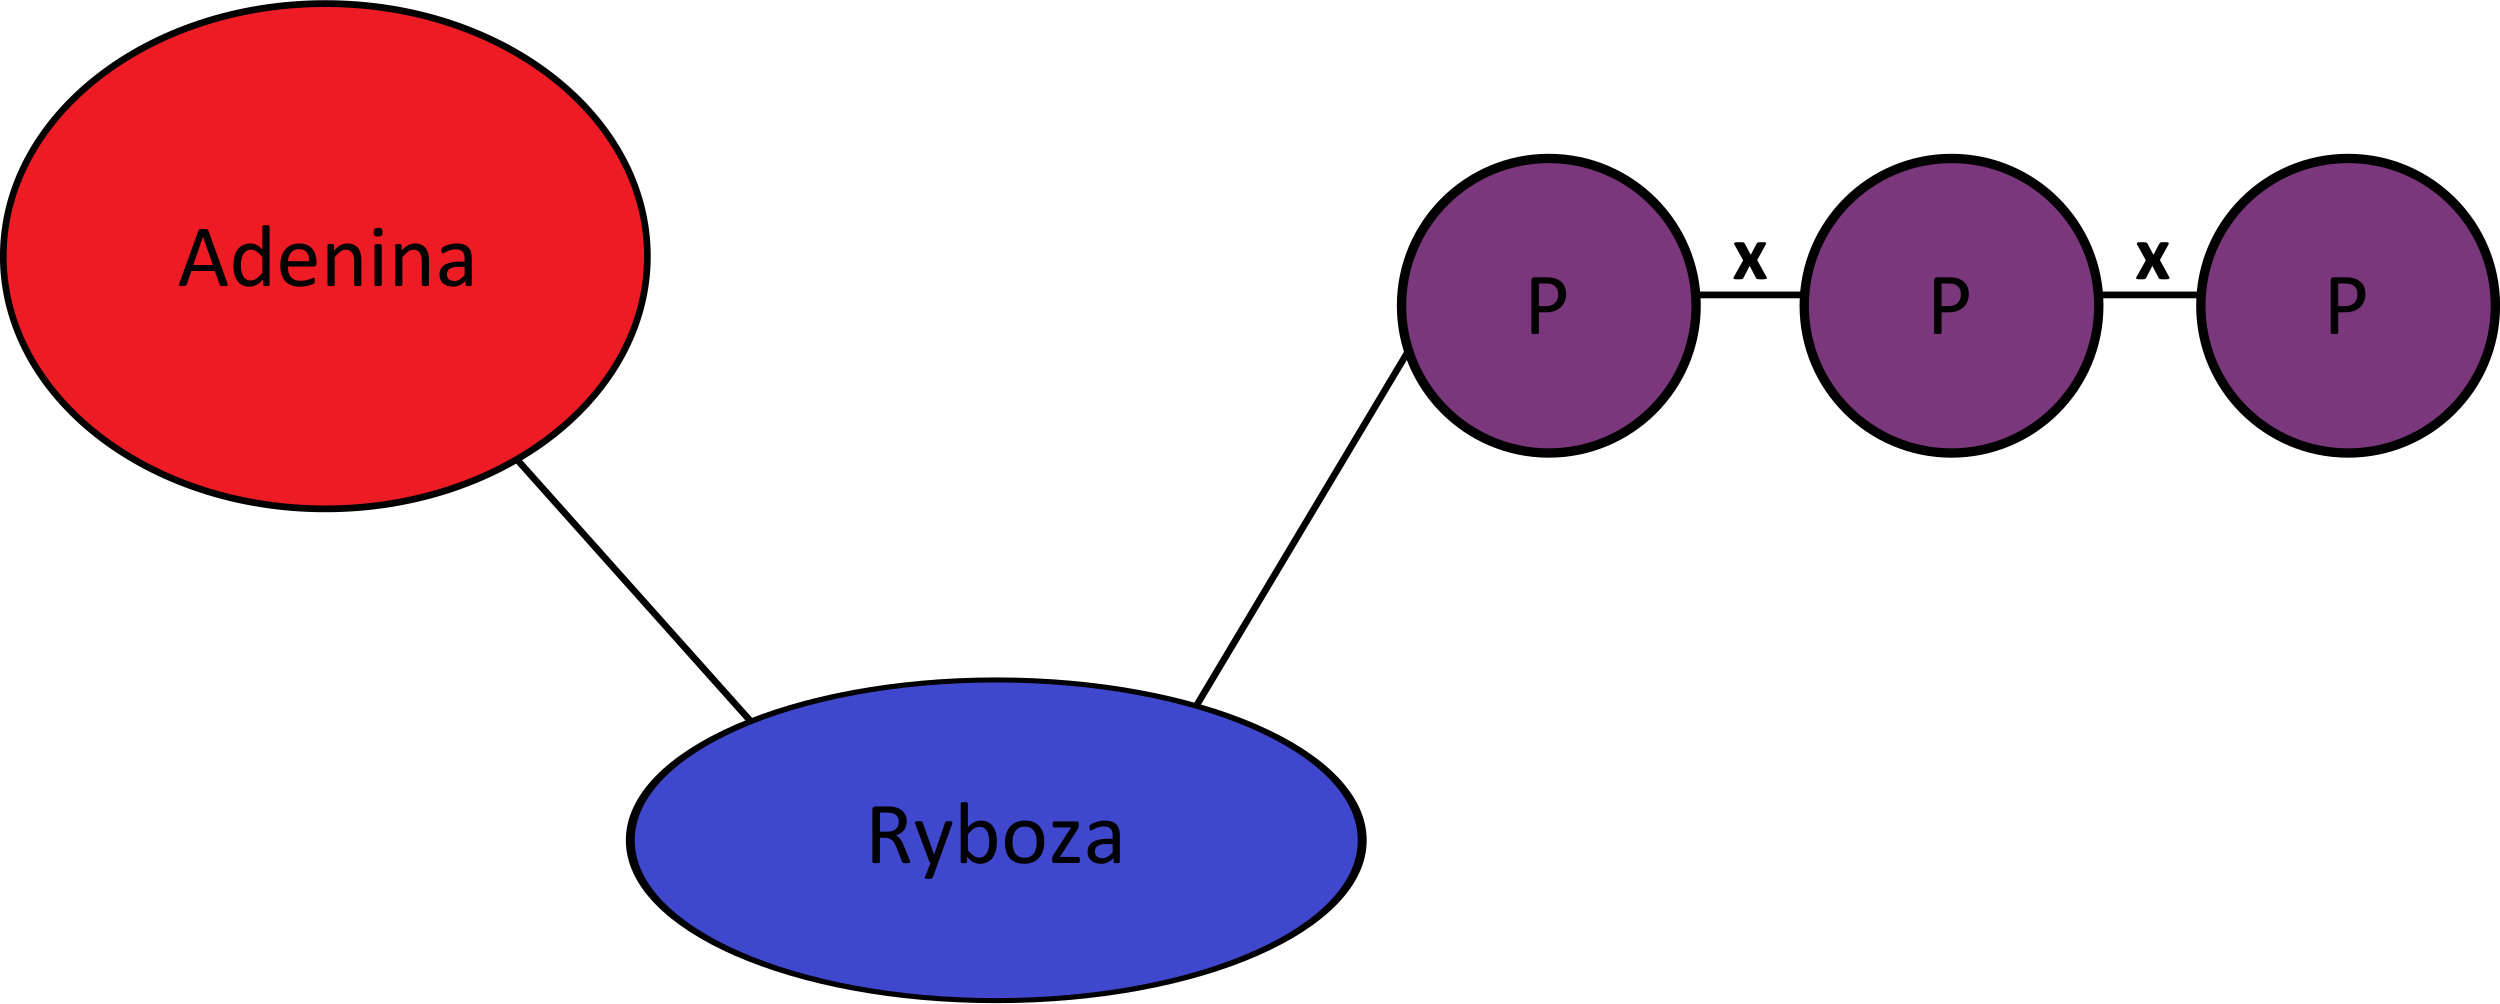 <?xml version="1.0" encoding="UTF-8" standalone="no"?>
<!-- Created with Inkscape (http://www.inkscape.org/) -->

<svg
   xmlns:dc="http://purl.org/dc/elements/1.1/"
   xmlns:cc="http://creativecommons.org/ns#"
   xmlns:rdf="http://www.w3.org/1999/02/22-rdf-syntax-ns#"
   xmlns:svg="http://www.w3.org/2000/svg"
   xmlns="http://www.w3.org/2000/svg"
   xmlns:sodipodi="http://sodipodi.sourceforge.net/DTD/sodipodi-0.dtd"
   xmlns:inkscape="http://www.inkscape.org/namespaces/inkscape"
   width="1117.472"
   height="448.885"
   id="svg2"
   version="1.1"
   inkscape:version="0.48.4 r9939"
   sodipodi:docname="ATP.svg">
  <defs
     id="defs4" />
  <sodipodi:namedview
     id="base"
     pagecolor="#ffffff"
     bordercolor="#666666"
     borderopacity="1.0"
     inkscape:pageopacity="0.0"
     inkscape:pageshadow="2"
     inkscape:zoom="0.7"
     inkscape:cx="735.15646"
     inkscape:cy="208.40581"
     inkscape:document-units="px"
     inkscape:current-layer="layer1"
     showgrid="false"
     fit-margin-top="0"
     fit-margin-left="0"
     fit-margin-right="0"
     fit-margin-bottom="0"
     inkscape:window-width="1366"
     inkscape:window-height="705"
     inkscape:window-x="-8"
     inkscape:window-y="-8"
     inkscape:window-maximized="1" />
  <g
     inkscape:label="Layer 1"
     inkscape:groupmode="layer"
     id="layer1"
     transform="translate(328.264,-234.134)">
    <path
       sodipodi:type="arc"
       style="fill:#ed1c24;fill-opacity:1;fill-rule:nonzero;stroke:#000000;stroke-width:2.231;stroke-miterlimit:4;stroke-dasharray:none"
       id="path2996"
       sodipodi:cx="-228.04193"
       sodipodi:cy="314.95084"
       sodipodi:rx="107.83379"
       sodipodi:ry="83.337585"
       d="m -120.208,314.951 c 0,46.026 -48.279,83.338 -107.834,83.338 -59.555,0 -107.834,-37.312 -107.834,-83.338 0,-46.026 48.279,-83.338 107.834,-83.338 59.555,0 107.834,37.312 107.834,83.338 z"
       transform="matrix(1.335,0,0,1.355,121.595,-78.097)" />
    <path
       style="fill:none;stroke:#000000;stroke-width:3;stroke-linecap:butt;stroke-linejoin:miter;stroke-miterlimit:4;stroke-opacity:1;stroke-dasharray:none"
       d="M -97.48,439.2 7.576,556.882"
       id="path3766"
       inkscape:connector-curvature="0" />
    <path
       sodipodi:type="arc"
       style="fill:#3f48cc;fill-opacity:1;fill-rule:nonzero;stroke:#000000;stroke-width:2.626;stroke-miterlimit:4;stroke-dasharray:none"
       id="path2996-1"
       sodipodi:cx="-228.04193"
       sodipodi:cy="314.95084"
       sodipodi:rx="107.83379"
       sodipodi:ry="83.337585"
       d="m -120.208,314.951 c 0,46.026 -48.279,83.338 -107.834,83.338 -59.555,0 -107.834,-37.312 -107.834,-83.338 0,-46.026 48.279,-83.338 107.834,-83.338 59.555,0 107.834,37.312 107.834,83.338 z"
       transform="matrix(1.517,0,0,0.86,462.993,338.878)" />
    <path
       style="fill:none;stroke:#000000;stroke-width:3;stroke-linecap:butt;stroke-linejoin:miter;stroke-miterlimit:4;stroke-opacity:1;stroke-dasharray:none"
       d="M 206.071,550.316 302.036,389.702"
       id="path3786"
       inkscape:connector-curvature="0" />
    <path
       sodipodi:type="arc"
       style="fill:#7b377b;fill-opacity:1;fill-rule:nonzero;stroke:#000000;stroke-width:3;stroke-linecap:round;stroke-linejoin:round;stroke-miterlimit:4;stroke-opacity:1;stroke-dasharray:none"
       id="path3788"
       sodipodi:cx="334.61304"
       sodipodi:cy="342.98254"
       sodipodi:rx="47.224632"
       sodipodi:ry="47.224632"
       d="m 381.838,342.983 c 0,26.081 -21.143,47.225 -47.225,47.225 -26.081,0 -47.225,-21.143 -47.225,-47.225 0,-26.081 21.143,-47.225 47.225,-47.225 26.081,0 47.225,21.143 47.225,47.225 z"
       transform="matrix(1.394,0,0,1.394,-102.41,-107.323)" />
    <path
       style="fill:none;stroke:#000000;stroke-width:3;stroke-linecap:butt;stroke-linejoin:miter;stroke-miterlimit:4;stroke-opacity:1;stroke-dasharray:none"
       d="m 431.335,365.964 52.528,0"
       id="path3790"
       inkscape:connector-curvature="0" />
    <g
       style="font-size:11px;font-style:normal;font-variant:normal;font-weight:normal;font-stretch:normal;line-height:125%;letter-spacing:0px;word-spacing:0px;fill:#000000;fill-opacity:1;stroke:none;font-family:Calibri;-inkscape-font-specification:Calibri"
       id="text3792">
      <path
         d="m 461.38,358.004 c 0.091,0.194 0.134,0.353 0.128,0.479 -0.006,0.125 -0.088,0.228 -0.248,0.308 -0.16,0.08 -0.404,0.134 -0.735,0.162 -0.33,0.029 -0.769,0.043 -1.316,0.043 -0.513,0 -0.926,-0.009 -1.239,-0.026 -0.313,-0.017 -0.558,-0.051 -0.735,-0.103 -0.177,-0.051 -0.308,-0.114 -0.393,-0.188 -0.086,-0.074 -0.151,-0.168 -0.197,-0.282 l -2.82,-5.417 -2.82,5.417 c -0.046,0.114 -0.108,0.208 -0.188,0.282 -0.08,0.074 -0.202,0.137 -0.367,0.188 -0.165,0.051 -0.396,0.085 -0.692,0.103 -0.296,0.017 -0.684,0.026 -1.162,0.026 -0.501,0 -0.9,-0.014 -1.196,-0.043 -0.296,-0.029 -0.513,-0.083 -0.649,-0.162 -0.137,-0.08 -0.208,-0.182 -0.214,-0.308 -0.006,-0.125 0.043,-0.285 0.145,-0.479 l 4.221,-7.502 -3.896,-7.041 c -0.103,-0.205 -0.157,-0.379 -0.162,-0.521 -0.006,-0.142 0.066,-0.253 0.214,-0.333 0.148,-0.08 0.385,-0.137 0.709,-0.171 0.325,-0.034 0.766,-0.051 1.324,-0.051 0.501,1e-5 0.903,0.009 1.205,0.026 0.302,0.017 0.538,0.043 0.709,0.077 0.171,0.034 0.296,0.088 0.376,0.162 0.08,0.074 0.148,0.168 0.205,0.282 l 2.717,5.093 2.7,-5.093 c 0.034,-0.091 0.085,-0.171 0.154,-0.239 0.068,-0.068 0.177,-0.125 0.325,-0.171 0.148,-0.046 0.35,-0.08 0.607,-0.103 0.256,-0.023 0.607,-0.034 1.051,-0.034 0.501,1e-5 0.903,0.011 1.205,0.034 0.302,0.023 0.518,0.074 0.649,0.154 0.131,0.08 0.194,0.191 0.188,0.333 -0.006,0.142 -0.071,0.328 -0.197,0.555 l -3.794,6.921 z"
         style="font-size:35px;font-weight:bold;-inkscape-font-specification:Calibri Bold"
         id="path3978" />
    </g>
    <path
       sodipodi:type="arc"
       style="fill:#7b377b;fill-opacity:1;fill-rule:nonzero;stroke:#000000;stroke-width:3;stroke-linecap:round;stroke-linejoin:round;stroke-miterlimit:4;stroke-opacity:1;stroke-dasharray:none"
       id="path3788-4"
       sodipodi:cx="334.61304"
       sodipodi:cy="342.98254"
       sodipodi:rx="47.224632"
       sodipodi:ry="47.224632"
       d="m 381.838,342.983 c 0,26.081 -21.143,47.225 -47.225,47.225 -26.081,0 -47.225,-21.143 -47.225,-47.225 0,-26.081 21.143,-47.225 47.225,-47.225 26.081,0 47.225,21.143 47.225,47.225 z"
       transform="matrix(1.394,0,0,1.394,77.59,-107.323)" />
    <path
       style="fill:none;stroke:#000000;stroke-width:3;stroke-linecap:butt;stroke-linejoin:miter;stroke-miterlimit:4;stroke-opacity:1;stroke-dasharray:none"
       d="m 611.335,365.964 52.528,0"
       id="path3790-0"
       inkscape:connector-curvature="0" />
    <g
       style="font-size:11px;font-style:normal;font-variant:normal;font-weight:normal;font-stretch:normal;line-height:125%;letter-spacing:0px;word-spacing:0px;fill:#000000;fill-opacity:1;stroke:none;font-family:Calibri;-inkscape-font-specification:Calibri"
       id="text3792-9">
      <path
         d="m 641.38,358.004 c 0.091,0.194 0.134,0.353 0.128,0.479 -0.006,0.125 -0.088,0.228 -0.248,0.308 -0.16,0.08 -0.404,0.134 -0.735,0.162 -0.33,0.029 -0.769,0.043 -1.316,0.043 -0.513,0 -0.926,-0.009 -1.239,-0.026 -0.313,-0.017 -0.558,-0.051 -0.735,-0.103 -0.177,-0.051 -0.308,-0.114 -0.393,-0.188 -0.086,-0.074 -0.151,-0.168 -0.197,-0.282 l -2.82,-5.417 -2.82,5.417 c -0.046,0.114 -0.108,0.208 -0.188,0.282 -0.08,0.074 -0.202,0.137 -0.367,0.188 -0.165,0.051 -0.396,0.085 -0.692,0.103 -0.296,0.017 -0.684,0.026 -1.162,0.026 -0.501,0 -0.9,-0.014 -1.196,-0.043 -0.296,-0.029 -0.513,-0.083 -0.649,-0.162 -0.137,-0.08 -0.208,-0.182 -0.214,-0.308 -0.006,-0.125 0.043,-0.285 0.145,-0.479 l 4.221,-7.502 -3.896,-7.041 c -0.103,-0.205 -0.157,-0.379 -0.162,-0.521 -0.006,-0.142 0.066,-0.253 0.214,-0.333 0.148,-0.08 0.385,-0.137 0.709,-0.171 0.325,-0.034 0.766,-0.051 1.324,-0.051 0.501,1e-5 0.903,0.009 1.205,0.026 0.302,0.017 0.538,0.043 0.709,0.077 0.171,0.034 0.296,0.088 0.376,0.162 0.08,0.074 0.148,0.168 0.205,0.282 l 2.717,5.093 2.7,-5.093 c 0.034,-0.091 0.085,-0.171 0.154,-0.239 0.068,-0.068 0.177,-0.125 0.325,-0.171 0.148,-0.046 0.35,-0.08 0.607,-0.103 0.256,-0.023 0.607,-0.034 1.051,-0.034 0.501,1e-5 0.903,0.011 1.205,0.034 0.302,0.023 0.518,0.074 0.649,0.154 0.131,0.08 0.194,0.191 0.188,0.333 -0.006,0.142 -0.071,0.328 -0.197,0.555 l -3.794,6.921 z"
         style="font-size:35px;font-weight:bold;-inkscape-font-specification:Calibri Bold"
         id="path3984" />
    </g>
    <path
       transform="matrix(1.394,0,0,1.394,254.872,-107.323)"
       d="m 381.838,342.983 c 0,26.081 -21.143,47.225 -47.225,47.225 -26.081,0 -47.225,-21.143 -47.225,-47.225 0,-26.081 21.143,-47.225 47.225,-47.225 26.081,0 47.225,21.143 47.225,47.225 z"
       sodipodi:ry="47.224632"
       sodipodi:rx="47.224632"
       sodipodi:cy="342.98254"
       sodipodi:cx="334.61304"
       id="path3788-4-8"
       style="fill:#7b377b;fill-opacity:1;fill-rule:nonzero;stroke:#000000;stroke-width:3;stroke-linecap:round;stroke-linejoin:round;stroke-miterlimit:4;stroke-opacity:1;stroke-dasharray:none"
       sodipodi:type="arc" />
    <g
       style="font-size:11px;font-style:normal;font-variant:normal;font-weight:normal;font-stretch:normal;line-height:125%;letter-spacing:0px;word-spacing:0px;fill:#000000;fill-opacity:1;stroke:none;font-family:Calibri;-inkscape-font-specification:Calibri"
       id="text3858">
      <path
         d="m 371.773,365.469 c -1e-5,1.263 -0.208,2.402 -0.625,3.418 -0.417,1.016 -1.012,1.882 -1.787,2.598 -0.775,0.716 -1.725,1.27 -2.852,1.66 -1.126,0.391 -2.471,0.586 -4.033,0.586 l -2.871,0 0,9.102 c -1e-5,0.104 -0.029,0.195 -0.088,0.273 -0.059,0.078 -0.15,0.14 -0.273,0.186 -0.124,0.046 -0.293,0.085 -0.508,0.117 -0.215,0.033 -0.485,0.049 -0.811,0.049 -0.326,0 -0.596,-0.016 -0.811,-0.049 -0.215,-0.033 -0.387,-0.072 -0.518,-0.117 -0.13,-0.046 -0.221,-0.107 -0.273,-0.186 -0.052,-0.078 -0.078,-0.169 -0.078,-0.273 l 0,-23.32 c 0,-0.521 0.137,-0.892 0.41,-1.113 0.273,-0.221 0.579,-0.332 0.918,-0.332 l 5.41,0 c 0.547,2e-5 1.071,0.023 1.572,0.068 0.501,0.046 1.094,0.143 1.777,0.293 0.684,0.15 1.38,0.43 2.09,0.84 0.71,0.41 1.312,0.915 1.807,1.514 0.495,0.599 0.876,1.292 1.143,2.08 0.267,0.788 0.4,1.657 0.4,2.607 z m -3.535,0.273 c -2e-5,-1.029 -0.192,-1.888 -0.576,-2.578 -0.384,-0.69 -0.859,-1.204 -1.426,-1.543 -0.566,-0.339 -1.152,-0.553 -1.758,-0.645 -0.605,-0.091 -1.195,-0.137 -1.768,-0.137 l -3.105,0 0,10.137 3.027,0 c 1.016,2e-5 1.859,-0.13 2.529,-0.391 0.671,-0.26 1.234,-0.622 1.689,-1.084 0.456,-0.462 0.801,-1.016 1.035,-1.66 0.234,-0.645 0.352,-1.344 0.352,-2.1 z"
         style="font-size:40px"
         id="path3975" />
    </g>
    <g
       style="font-size:11px;font-style:normal;font-variant:normal;font-weight:normal;font-stretch:normal;line-height:125%;letter-spacing:0px;word-spacing:0px;fill:#000000;fill-opacity:1;stroke:none;font-family:Calibri;-inkscape-font-specification:Calibri"
       id="text3858-8">
      <path
         d="m 551.773,365.469 c -2e-5,1.263 -0.208,2.402 -0.625,3.418 -0.417,1.016 -1.012,1.882 -1.787,2.598 -0.775,0.716 -1.725,1.27 -2.852,1.66 -1.126,0.391 -2.471,0.586 -4.033,0.586 l -2.871,0 0,9.102 c -10e-6,0.104 -0.029,0.195 -0.088,0.273 -0.059,0.078 -0.15,0.14 -0.273,0.186 -0.124,0.046 -0.293,0.085 -0.508,0.117 -0.215,0.033 -0.485,0.049 -0.811,0.049 -0.326,0 -0.596,-0.016 -0.811,-0.049 -0.215,-0.033 -0.387,-0.072 -0.518,-0.117 -0.13,-0.046 -0.221,-0.107 -0.273,-0.186 -0.052,-0.078 -0.078,-0.169 -0.078,-0.273 l 0,-23.32 c 0,-0.521 0.137,-0.892 0.41,-1.113 0.273,-0.221 0.579,-0.332 0.918,-0.332 l 5.41,0 c 0.547,2e-5 1.071,0.023 1.572,0.068 0.501,0.046 1.094,0.143 1.777,0.293 0.684,0.15 1.38,0.43 2.09,0.84 0.71,0.41 1.312,0.915 1.807,1.514 0.495,0.599 0.876,1.292 1.143,2.08 0.267,0.788 0.4,1.657 0.4,2.607 z m -3.535,0.273 c -2e-5,-1.029 -0.192,-1.888 -0.576,-2.578 -0.384,-0.69 -0.859,-1.204 -1.426,-1.543 -0.566,-0.339 -1.152,-0.553 -1.758,-0.645 -0.605,-0.091 -1.195,-0.137 -1.768,-0.137 l -3.105,0 0,10.137 3.027,0 c 1.016,2e-5 1.859,-0.13 2.529,-0.391 0.671,-0.26 1.234,-0.622 1.689,-1.084 0.456,-0.462 0.801,-1.016 1.035,-1.66 0.234,-0.645 0.352,-1.344 0.352,-2.1 z"
         style="font-size:40px"
         id="path3981" />
    </g>
    <g
       style="font-size:11px;font-style:normal;font-variant:normal;font-weight:normal;font-stretch:normal;line-height:125%;letter-spacing:0px;word-spacing:0px;fill:#000000;fill-opacity:1;stroke:none;font-family:Calibri;-inkscape-font-specification:Calibri"
       id="text3858-8-4">
      <path
         d="m 729.054,365.469 c -2e-5,1.263 -0.208,2.402 -0.625,3.418 -0.417,1.016 -1.012,1.882 -1.787,2.598 -0.775,0.716 -1.725,1.27 -2.852,1.66 -1.126,0.391 -2.471,0.586 -4.033,0.586 l -2.871,0 0,9.102 c 0,0.104 -0.029,0.195 -0.088,0.273 -0.059,0.078 -0.15,0.14 -0.273,0.186 -0.124,0.046 -0.293,0.085 -0.508,0.117 -0.215,0.033 -0.485,0.049 -0.811,0.049 -0.326,0 -0.596,-0.016 -0.811,-0.049 -0.215,-0.033 -0.387,-0.072 -0.518,-0.117 -0.13,-0.046 -0.221,-0.107 -0.273,-0.186 -0.052,-0.078 -0.078,-0.169 -0.078,-0.273 l 0,-23.32 c 0,-0.521 0.137,-0.892 0.41,-1.113 0.273,-0.221 0.579,-0.332 0.918,-0.332 l 5.41,0 c 0.547,2e-5 1.071,0.023 1.572,0.068 0.501,0.046 1.094,0.143 1.777,0.293 0.684,0.15 1.38,0.43 2.09,0.84 0.71,0.41 1.312,0.915 1.807,1.514 0.495,0.599 0.876,1.292 1.143,2.08 0.267,0.788 0.4,1.657 0.4,2.607 z m -3.535,0.273 c -2e-5,-1.029 -0.192,-1.888 -0.576,-2.578 -0.384,-0.69 -0.859,-1.204 -1.426,-1.543 -0.566,-0.339 -1.152,-0.553 -1.758,-0.645 -0.605,-0.091 -1.195,-0.137 -1.768,-0.137 l -3.105,0 0,10.137 3.027,0 c 1.016,2e-5 1.859,-0.13 2.529,-0.391 0.671,-0.26 1.234,-0.622 1.689,-1.084 0.456,-0.462 0.801,-1.016 1.035,-1.66 0.234,-0.645 0.352,-1.344 0.352,-2.1 z"
         style="font-size:40px"
         id="path3987" />
    </g>
    <g
       style="font-size:11px;font-style:normal;font-variant:normal;font-weight:normal;font-stretch:normal;line-height:125%;letter-spacing:0px;word-spacing:0px;fill:#000000;fill-opacity:1;stroke:none;font-family:Calibri;-inkscape-font-specification:Calibri"
       id="text3858-8-4-5">
      <path
         d="m 78.535,619.365 c -2e-5,0.104 -0.02,0.195 -0.059,0.273 -0.039,0.078 -0.124,0.143 -0.254,0.195 -0.13,0.052 -0.313,0.091 -0.547,0.117 -0.234,0.026 -0.547,0.039 -0.938,0.039 -0.339,0 -0.615,-0.013 -0.83,-0.039 -0.215,-0.026 -0.387,-0.068 -0.518,-0.127 -0.13,-0.059 -0.231,-0.14 -0.303,-0.244 -0.072,-0.104 -0.133,-0.234 -0.186,-0.391 l -2.324,-5.957 c -0.273,-0.677 -0.557,-1.299 -0.85,-1.865 -0.293,-0.566 -0.641,-1.055 -1.045,-1.465 -0.404,-0.41 -0.879,-0.729 -1.426,-0.957 -0.547,-0.228 -1.204,-0.342 -1.973,-0.342 l -2.246,0 0,10.762 c -6e-6,0.104 -0.029,0.195 -0.088,0.273 -0.059,0.078 -0.15,0.14 -0.273,0.186 -0.124,0.046 -0.293,0.085 -0.508,0.117 -0.215,0.033 -0.485,0.049 -0.811,0.049 -0.326,0 -0.596,-0.016 -0.811,-0.049 -0.215,-0.033 -0.387,-0.072 -0.518,-0.117 -0.13,-0.046 -0.221,-0.107 -0.273,-0.186 -0.052,-0.078 -0.078,-0.169 -0.078,-0.273 l 0,-23.398 c -3e-6,-0.508 0.133,-0.863 0.4,-1.064 0.267,-0.202 0.55,-0.303 0.85,-0.303 l 5.371,0 c 0.638,3e-5 1.169,0.016 1.592,0.049 0.423,0.033 0.804,0.068 1.143,0.107 0.977,0.169 1.839,0.436 2.588,0.801 0.749,0.365 1.377,0.827 1.885,1.387 0.508,0.56 0.889,1.201 1.143,1.924 0.254,0.723 0.381,1.52 0.381,2.393 -1.9e-5,0.846 -0.114,1.605 -0.342,2.275 -0.228,0.671 -0.557,1.263 -0.986,1.777 -0.43,0.514 -0.944,0.96 -1.543,1.338 -0.599,0.378 -1.27,0.697 -2.012,0.957 0.417,0.182 0.794,0.413 1.133,0.693 0.339,0.28 0.654,0.615 0.947,1.006 0.293,0.391 0.57,0.84 0.83,1.348 0.26,0.508 0.521,1.081 0.781,1.719 l 2.266,5.566 c 0.182,0.469 0.299,0.798 0.352,0.986 0.052,0.189 0.078,0.335 0.078,0.439 z m -5.059,-17.754 c -1.5e-5,-0.99 -0.221,-1.826 -0.664,-2.51 -0.443,-0.684 -1.185,-1.175 -2.227,-1.475 -0.326,-0.091 -0.693,-0.156 -1.104,-0.195 -0.41,-0.039 -0.947,-0.059 -1.611,-0.059 l -2.832,0 0,8.516 3.281,0 c 0.885,10e-6 1.65,-0.107 2.295,-0.322 0.645,-0.215 1.182,-0.514 1.611,-0.898 0.43,-0.384 0.745,-0.837 0.947,-1.357 0.202,-0.521 0.303,-1.087 0.303,-1.699 z"
         style="font-size:40px"
         id="path3962" />
      <path
         d="m 91.035,619.873 -2.344,6.465 c -0.078,0.208 -0.277,0.368 -0.596,0.479 -0.319,0.111 -0.804,0.166 -1.455,0.166 -0.339,-10e-6 -0.612,-0.016 -0.82,-0.049 -0.208,-0.033 -0.368,-0.088 -0.479,-0.166 -0.111,-0.078 -0.173,-0.182 -0.186,-0.312 -0.013,-0.13 0.02,-0.286 0.098,-0.469 l 2.422,-6.113 c -0.117,-0.052 -0.228,-0.137 -0.332,-0.254 -0.104,-0.117 -0.176,-0.241 -0.215,-0.371 l -6.27,-16.797 c -0.104,-0.273 -0.156,-0.488 -0.156,-0.645 -10e-7,-0.156 0.052,-0.28 0.156,-0.371 0.104,-0.091 0.273,-0.153 0.508,-0.186 0.234,-0.033 0.547,-0.049 0.938,-0.049 0.391,10e-6 0.697,0.01 0.918,0.029 0.221,0.019 0.397,0.055 0.527,0.107 0.13,0.052 0.225,0.127 0.283,0.225 0.059,0.098 0.12,0.231 0.186,0.4 l 5.02,14.102 0.059,0 4.844,-14.18 c 0.078,-0.247 0.173,-0.407 0.283,-0.479 0.111,-0.072 0.277,-0.124 0.498,-0.156 0.221,-0.033 0.54,-0.049 0.957,-0.049 0.365,10e-6 0.664,0.016 0.898,0.049 0.234,0.033 0.407,0.094 0.518,0.186 0.111,0.091 0.166,0.215 0.166,0.371 -1.7e-5,0.156 -0.039,0.352 -0.117,0.586 z"
         style="font-size:40px"
         id="path3964" />
      <path
         d="m 117.324,610.362 c -2e-5,1.523 -0.166,2.894 -0.498,4.111 -0.332,1.217 -0.82,2.256 -1.465,3.115 -0.645,0.859 -1.436,1.517 -2.373,1.973 -0.938,0.456 -2.012,0.684 -3.223,0.684 -0.56,0 -1.077,-0.055 -1.553,-0.166 -0.475,-0.111 -0.941,-0.29 -1.396,-0.537 -0.456,-0.247 -0.911,-0.56 -1.367,-0.938 -0.456,-0.378 -0.938,-0.833 -1.445,-1.367 l 0,2.148 c -10e-6,0.104 -0.026,0.195 -0.078,0.273 -0.052,0.078 -0.137,0.14 -0.254,0.186 -0.117,0.046 -0.264,0.081 -0.439,0.107 -0.176,0.026 -0.4,0.039 -0.674,0.039 -0.26,0 -0.482,-0.013 -0.664,-0.039 -0.182,-0.026 -0.332,-0.062 -0.449,-0.107 -0.117,-0.046 -0.195,-0.107 -0.234,-0.186 -0.039,-0.078 -0.059,-0.169 -0.059,-0.273 l 0,-26.094 c -1e-5,-0.104 0.023,-0.195 0.068,-0.273 0.046,-0.078 0.13,-0.143 0.254,-0.195 0.124,-0.052 0.29,-0.091 0.498,-0.117 0.208,-0.026 0.469,-0.039 0.781,-0.039 0.326,3e-5 0.592,0.013 0.801,0.039 0.208,0.026 0.371,0.065 0.488,0.117 0.117,0.052 0.202,0.117 0.254,0.195 0.052,0.078 0.078,0.169 0.078,0.273 l 0,10.527 c 0.521,-0.534 1.025,-0.983 1.514,-1.348 0.488,-0.365 0.967,-0.661 1.436,-0.889 0.469,-0.228 0.937,-0.394 1.406,-0.498 0.469,-0.104 0.964,-0.156 1.484,-0.156 1.276,2e-5 2.367,0.254 3.271,0.762 0.905,0.508 1.641,1.188 2.207,2.041 0.566,0.853 0.98,1.852 1.24,2.998 0.26,1.146 0.391,2.357 0.391,3.633 z m -3.398,0.371 c -1e-5,-0.898 -0.068,-1.771 -0.205,-2.617 -0.137,-0.846 -0.374,-1.595 -0.713,-2.246 -0.339,-0.651 -0.788,-1.175 -1.348,-1.572 -0.56,-0.397 -1.257,-0.596 -2.09,-0.596 -0.417,10e-6 -0.827,0.059 -1.23,0.176 -0.404,0.117 -0.814,0.313 -1.23,0.586 -0.417,0.273 -0.85,0.625 -1.299,1.055 -0.449,0.43 -0.928,0.97 -1.436,1.621 l 0,7.012 c 0.885,1.081 1.732,1.904 2.539,2.471 0.807,0.566 1.647,0.85 2.52,0.85 0.807,0 1.497,-0.195 2.07,-0.586 0.573,-0.391 1.038,-0.908 1.396,-1.553 0.358,-0.645 0.618,-1.367 0.781,-2.168 0.163,-0.801 0.244,-1.611 0.244,-2.432 z"
         style="font-size:40px"
         id="path3966" />
      <path
         d="m 138.515,610.401 c -2e-5,1.432 -0.189,2.751 -0.566,3.955 -0.378,1.204 -0.941,2.243 -1.689,3.115 -0.749,0.872 -1.686,1.553 -2.812,2.041 -1.126,0.488 -2.432,0.732 -3.916,0.732 -1.445,0 -2.705,-0.215 -3.779,-0.645 -1.074,-0.43 -1.969,-1.055 -2.686,-1.875 -0.716,-0.82 -1.25,-1.816 -1.602,-2.988 -0.352,-1.172 -0.527,-2.5 -0.527,-3.984 0,-1.432 0.186,-2.751 0.557,-3.955 0.371,-1.204 0.931,-2.243 1.68,-3.115 0.749,-0.872 1.683,-1.549 2.803,-2.031 1.12,-0.482 2.428,-0.723 3.926,-0.723 1.445,2e-5 2.705,0.215 3.779,0.645 1.074,0.43 1.969,1.055 2.686,1.875 0.716,0.82 1.253,1.816 1.611,2.988 0.358,1.172 0.537,2.494 0.537,3.965 z m -3.398,0.215 c -2e-5,-0.951 -0.088,-1.849 -0.264,-2.695 -0.176,-0.846 -0.466,-1.589 -0.869,-2.227 -0.404,-0.638 -0.951,-1.143 -1.641,-1.514 -0.69,-0.371 -1.549,-0.557 -2.578,-0.557 -0.951,2e-5 -1.768,0.169 -2.451,0.508 -0.684,0.339 -1.247,0.817 -1.689,1.436 -0.443,0.619 -0.771,1.351 -0.986,2.197 -0.215,0.846 -0.322,1.771 -0.322,2.773 -10e-6,0.964 0.088,1.869 0.264,2.715 0.176,0.846 0.469,1.585 0.879,2.217 0.41,0.632 0.96,1.133 1.65,1.504 0.69,0.371 1.549,0.557 2.578,0.557 0.937,0 1.751,-0.169 2.441,-0.508 0.69,-0.339 1.256,-0.814 1.699,-1.426 0.443,-0.612 0.768,-1.341 0.977,-2.188 0.208,-0.846 0.312,-1.777 0.312,-2.793 z"
         style="font-size:40px"
         id="path3968" />
      <path
         d="m 154.472,618.506 c -2e-5,0.247 -0.019,0.459 -0.059,0.635 -0.039,0.176 -0.085,0.319 -0.137,0.43 -0.052,0.111 -0.124,0.189 -0.215,0.234 -0.091,0.046 -0.189,0.068 -0.293,0.068 l -10.82,0 c -0.273,0 -0.498,-0.091 -0.674,-0.273 -0.176,-0.182 -0.264,-0.488 -0.264,-0.918 l 0,-0.664 c 0,-0.182 0.013,-0.345 0.039,-0.488 0.026,-0.143 0.065,-0.286 0.117,-0.43 0.052,-0.143 0.124,-0.296 0.215,-0.459 0.091,-0.163 0.202,-0.348 0.332,-0.557 l 7.754,-12.07 -7.52,0 c -0.208,10e-6 -0.374,-0.107 -0.498,-0.322 -0.124,-0.215 -0.186,-0.563 -0.186,-1.045 0,-0.234 0.013,-0.439 0.039,-0.615 0.026,-0.176 0.068,-0.319 0.127,-0.43 0.059,-0.111 0.13,-0.189 0.215,-0.234 0.085,-0.046 0.186,-0.068 0.303,-0.068 l 10.078,0 c 0.143,2e-5 0.27,0.019 0.381,0.059 0.111,0.039 0.205,0.104 0.283,0.195 0.078,0.091 0.14,0.208 0.186,0.352 0.046,0.143 0.068,0.326 0.068,0.547 l 0,0.625 c -2e-5,0.182 -0.013,0.352 -0.039,0.508 -0.026,0.156 -0.065,0.309 -0.117,0.459 -0.052,0.15 -0.124,0.309 -0.215,0.479 -0.091,0.169 -0.202,0.358 -0.332,0.566 l -7.715,12.07 8.242,0 c 0.104,0 0.199,0.023 0.283,0.068 0.085,0.046 0.156,0.12 0.215,0.225 0.059,0.104 0.107,0.244 0.146,0.42 0.039,0.176 0.059,0.387 0.059,0.635 z"
         style="font-size:40px"
         id="path3970" />
      <path
         d="m 172.285,619.405 c -2e-5,0.156 -0.052,0.273 -0.156,0.352 -0.104,0.078 -0.247,0.137 -0.43,0.176 -0.182,0.039 -0.449,0.059 -0.801,0.059 -0.339,0 -0.609,-0.019 -0.811,-0.059 -0.202,-0.039 -0.348,-0.098 -0.439,-0.176 -0.091,-0.078 -0.137,-0.195 -0.137,-0.352 l 0,-1.758 c -0.768,0.82 -1.624,1.458 -2.568,1.914 -0.944,0.456 -1.943,0.684 -2.998,0.684 -0.924,0 -1.761,-0.12 -2.51,-0.361 -0.749,-0.241 -1.387,-0.589 -1.914,-1.045 -0.527,-0.456 -0.938,-1.016 -1.23,-1.68 -0.293,-0.664 -0.439,-1.419 -0.439,-2.266 -1e-5,-0.99 0.202,-1.849 0.605,-2.578 0.404,-0.729 0.983,-1.335 1.738,-1.816 0.755,-0.482 1.68,-0.843 2.773,-1.084 1.094,-0.241 2.324,-0.361 3.691,-0.361 l 2.422,0 0,-1.367 c -1e-5,-0.677 -0.072,-1.276 -0.215,-1.797 -0.143,-0.521 -0.374,-0.954 -0.693,-1.299 -0.319,-0.345 -0.732,-0.605 -1.24,-0.781 -0.508,-0.176 -1.133,-0.264 -1.875,-0.264 -0.794,10e-6 -1.507,0.094 -2.139,0.283 -0.632,0.189 -1.185,0.397 -1.66,0.625 -0.475,0.228 -0.872,0.436 -1.191,0.625 -0.319,0.189 -0.557,0.283 -0.713,0.283 -0.104,2e-5 -0.195,-0.026 -0.273,-0.078 -0.078,-0.052 -0.146,-0.13 -0.205,-0.234 -0.059,-0.104 -0.101,-0.238 -0.127,-0.4 -0.026,-0.163 -0.039,-0.342 -0.039,-0.537 0,-0.326 0.023,-0.583 0.068,-0.771 0.046,-0.189 0.156,-0.368 0.332,-0.537 0.176,-0.169 0.479,-0.368 0.908,-0.596 0.43,-0.228 0.924,-0.436 1.484,-0.625 0.56,-0.189 1.172,-0.345 1.836,-0.469 0.664,-0.124 1.335,-0.186 2.012,-0.186 1.263,2e-5 2.337,0.143 3.223,0.43 0.885,0.286 1.602,0.706 2.148,1.26 0.547,0.553 0.944,1.24 1.191,2.061 0.247,0.82 0.371,1.777 0.371,2.871 z m -3.203,-8.027 -2.754,0 c -0.885,10e-6 -1.654,0.075 -2.305,0.225 -0.651,0.15 -1.191,0.371 -1.621,0.664 -0.43,0.293 -0.745,0.645 -0.947,1.055 -0.202,0.41 -0.303,0.882 -0.303,1.416 -10e-6,0.911 0.29,1.637 0.869,2.178 0.579,0.54 1.39,0.811 2.432,0.811 0.846,1e-5 1.631,-0.215 2.354,-0.645 0.723,-0.43 1.481,-1.087 2.275,-1.973 z"
         style="font-size:40px"
         id="path3972" />
    </g>
    <g
       style="font-size:11px;font-style:normal;font-variant:normal;font-weight:normal;font-stretch:normal;line-height:125%;letter-spacing:0px;word-spacing:0px;fill:#000000;fill-opacity:1;stroke:none;font-family:Calibri;-inkscape-font-specification:Calibri"
       id="text3858-8-4-5-7">
      <path
         d="m -226.645,360.706 c 0.104,0.286 0.159,0.518 0.166,0.693 0.006,0.176 -0.042,0.309 -0.146,0.4 -0.104,0.091 -0.277,0.15 -0.518,0.176 -0.241,0.026 -0.563,0.039 -0.967,0.039 -0.404,0 -0.726,-0.01 -0.967,-0.029 -0.241,-0.019 -0.423,-0.052 -0.547,-0.098 -0.124,-0.046 -0.215,-0.107 -0.273,-0.186 -0.059,-0.078 -0.114,-0.176 -0.166,-0.293 l -2.168,-6.152 -10.508,0 -2.07,6.074 c -0.039,0.117 -0.091,0.218 -0.156,0.303 -0.065,0.085 -0.16,0.156 -0.283,0.215 -0.124,0.059 -0.299,0.101 -0.527,0.127 -0.228,0.026 -0.524,0.039 -0.889,0.039 -0.378,0 -0.687,-0.016 -0.928,-0.049 -0.241,-0.033 -0.41,-0.094 -0.508,-0.186 -0.098,-0.091 -0.143,-0.225 -0.137,-0.4 0.007,-0.176 0.062,-0.407 0.166,-0.693 l 8.477,-23.477 c 0.052,-0.143 0.12,-0.26 0.205,-0.352 0.085,-0.091 0.208,-0.163 0.371,-0.215 0.163,-0.052 0.371,-0.088 0.625,-0.107 0.254,-0.019 0.576,-0.029 0.967,-0.029 0.417,2e-5 0.762,0.01 1.035,0.029 0.273,0.019 0.495,0.055 0.664,0.107 0.169,0.052 0.299,0.127 0.391,0.225 0.091,0.098 0.163,0.218 0.215,0.361 z m -10.879,-20.723 -0.019,0 -4.355,12.598 8.789,0 z"
         style="font-size:40px"
         id="path3947" />
      <path
         d="m -207.759,361.409 c -2e-5,0.104 -0.023,0.195 -0.068,0.273 -0.046,0.078 -0.124,0.14 -0.234,0.186 -0.111,0.046 -0.257,0.081 -0.439,0.107 -0.182,0.026 -0.404,0.039 -0.664,0.039 -0.273,0 -0.501,-0.013 -0.684,-0.039 -0.182,-0.026 -0.332,-0.062 -0.449,-0.107 -0.117,-0.046 -0.202,-0.107 -0.254,-0.186 -0.052,-0.078 -0.078,-0.169 -0.078,-0.273 l 0,-2.324 c -0.924,1.003 -1.885,1.784 -2.881,2.344 -0.996,0.56 -2.087,0.84 -3.271,0.84 -1.289,0 -2.389,-0.251 -3.301,-0.752 -0.911,-0.501 -1.65,-1.178 -2.217,-2.031 -0.566,-0.853 -0.98,-1.855 -1.24,-3.008 -0.26,-1.152 -0.391,-2.367 -0.391,-3.643 0,-1.51 0.163,-2.874 0.488,-4.092 0.326,-1.217 0.807,-2.256 1.445,-3.115 0.638,-0.859 1.429,-1.52 2.373,-1.982 0.944,-0.462 2.034,-0.693 3.271,-0.693 1.029,2e-5 1.969,0.225 2.822,0.674 0.853,0.449 1.696,1.11 2.529,1.982 l 0,-10.215 c -1e-5,-0.091 0.023,-0.179 0.068,-0.264 0.046,-0.085 0.133,-0.15 0.264,-0.195 0.13,-0.045 0.296,-0.085 0.498,-0.117 0.202,-0.033 0.459,-0.049 0.771,-0.049 0.326,2e-5 0.592,0.016 0.801,0.049 0.208,0.033 0.371,0.072 0.488,0.117 0.117,0.046 0.205,0.111 0.264,0.195 0.059,0.085 0.088,0.173 0.088,0.264 z m -3.242,-12.363 c -0.872,-1.081 -1.716,-1.904 -2.529,-2.471 -0.814,-0.566 -1.663,-0.85 -2.549,-0.85 -0.82,10e-6 -1.517,0.195 -2.09,0.586 -0.573,0.391 -1.038,0.905 -1.396,1.543 -0.358,0.638 -0.618,1.361 -0.781,2.168 -0.163,0.807 -0.244,1.628 -0.244,2.461 0,0.885 0.068,1.751 0.205,2.598 0.137,0.846 0.374,1.598 0.713,2.256 0.339,0.658 0.788,1.185 1.348,1.582 0.56,0.397 1.263,0.596 2.109,0.596 0.43,0 0.843,-0.059 1.24,-0.176 0.397,-0.117 0.804,-0.312 1.221,-0.586 0.417,-0.273 0.853,-0.628 1.309,-1.064 0.456,-0.436 0.937,-0.973 1.445,-1.611 z"
         style="font-size:40px"
         id="path3949" />
      <path
         d="m -186.802,351.858 c -1e-5,0.508 -0.127,0.869 -0.381,1.084 -0.254,0.215 -0.544,0.322 -0.869,0.322 l -11.523,0 c -1e-5,0.977 0.098,1.855 0.293,2.637 0.195,0.781 0.521,1.452 0.977,2.012 0.456,0.56 1.048,0.99 1.777,1.289 0.729,0.299 1.621,0.449 2.676,0.449 0.833,0 1.576,-0.068 2.227,-0.205 0.651,-0.137 1.214,-0.29 1.689,-0.459 0.475,-0.169 0.866,-0.322 1.172,-0.459 0.306,-0.137 0.537,-0.205 0.693,-0.205 0.091,10e-6 0.173,0.023 0.244,0.068 0.072,0.046 0.127,0.114 0.166,0.205 0.039,0.091 0.068,0.218 0.088,0.381 0.019,0.163 0.029,0.361 0.029,0.596 -2e-5,0.169 -0.007,0.316 -0.019,0.439 -0.013,0.124 -0.029,0.234 -0.049,0.332 -0.02,0.098 -0.052,0.186 -0.098,0.264 -0.046,0.078 -0.104,0.153 -0.176,0.225 -0.072,0.072 -0.283,0.189 -0.635,0.352 -0.352,0.163 -0.807,0.322 -1.367,0.479 -0.56,0.156 -1.208,0.296 -1.943,0.42 -0.736,0.124 -1.52,0.186 -2.354,0.186 -1.445,0 -2.712,-0.202 -3.799,-0.605 -1.087,-0.404 -2.002,-1.003 -2.744,-1.797 -0.742,-0.794 -1.302,-1.79 -1.68,-2.988 -0.378,-1.198 -0.566,-2.591 -0.566,-4.18 0,-1.51 0.195,-2.868 0.586,-4.072 0.391,-1.204 0.954,-2.227 1.689,-3.066 0.736,-0.84 1.624,-1.484 2.666,-1.934 1.042,-0.449 2.207,-0.674 3.496,-0.674 1.38,2e-5 2.555,0.221 3.525,0.664 0.97,0.443 1.768,1.038 2.393,1.787 0.625,0.749 1.084,1.628 1.377,2.637 0.293,1.009 0.439,2.087 0.439,3.232 z m -3.242,-0.957 c 0.039,-1.693 -0.335,-3.021 -1.123,-3.984 -0.788,-0.964 -1.956,-1.445 -3.506,-1.445 -0.794,2e-5 -1.491,0.15 -2.09,0.449 -0.599,0.299 -1.1,0.697 -1.504,1.191 -0.404,0.495 -0.716,1.071 -0.938,1.729 -0.221,0.658 -0.345,1.344 -0.371,2.061 z"
         style="font-size:40px"
         id="path3951" />
      <path
         d="m -166.743,361.409 c -2e-5,0.104 -0.026,0.192 -0.078,0.264 -0.052,0.072 -0.137,0.133 -0.254,0.186 -0.117,0.052 -0.28,0.091 -0.488,0.117 -0.208,0.026 -0.469,0.039 -0.781,0.039 -0.326,0 -0.592,-0.013 -0.801,-0.039 -0.208,-0.026 -0.371,-0.065 -0.488,-0.117 -0.117,-0.052 -0.202,-0.114 -0.254,-0.186 -0.052,-0.072 -0.078,-0.16 -0.078,-0.264 l 0,-10.293 c -1e-5,-1.003 -0.078,-1.81 -0.234,-2.422 -0.156,-0.612 -0.384,-1.139 -0.684,-1.582 -0.299,-0.443 -0.687,-0.781 -1.162,-1.016 -0.475,-0.234 -1.025,-0.352 -1.65,-0.352 -0.807,2e-5 -1.615,0.286 -2.422,0.859 -0.807,0.573 -1.654,1.413 -2.539,2.52 l 0,12.285 c 0,0.104 -0.026,0.192 -0.078,0.264 -0.052,0.072 -0.137,0.133 -0.254,0.186 -0.117,0.052 -0.28,0.091 -0.488,0.117 -0.208,0.026 -0.475,0.039 -0.801,0.039 -0.312,0 -0.573,-0.013 -0.781,-0.039 -0.208,-0.026 -0.374,-0.065 -0.498,-0.117 -0.124,-0.052 -0.208,-0.114 -0.254,-0.186 -0.046,-0.072 -0.068,-0.16 -0.068,-0.264 l 0,-17.578 c 0,-0.104 0.019,-0.192 0.059,-0.264 0.039,-0.072 0.117,-0.137 0.234,-0.195 0.117,-0.059 0.267,-0.098 0.449,-0.117 0.182,-0.019 0.423,-0.029 0.723,-0.029 0.286,2e-5 0.524,0.01 0.713,0.029 0.189,0.019 0.335,0.059 0.439,0.117 0.104,0.059 0.179,0.124 0.225,0.195 0.046,0.072 0.068,0.16 0.068,0.264 l 0,2.324 c 0.99,-1.107 1.976,-1.917 2.959,-2.432 0.983,-0.514 1.976,-0.771 2.979,-0.771 1.172,2e-5 2.158,0.199 2.959,0.596 0.801,0.397 1.449,0.928 1.943,1.592 0.495,0.664 0.85,1.442 1.064,2.334 0.215,0.892 0.322,1.963 0.322,3.213 z"
         style="font-size:40px"
         id="path3953" />
      <path
         d="m -157.642,361.409 c -1e-5,0.104 -0.026,0.192 -0.078,0.264 -0.052,0.072 -0.137,0.133 -0.254,0.186 -0.117,0.052 -0.28,0.091 -0.488,0.117 -0.208,0.026 -0.475,0.039 -0.801,0.039 -0.313,0 -0.573,-0.013 -0.781,-0.039 -0.208,-0.026 -0.374,-0.065 -0.498,-0.117 -0.124,-0.052 -0.208,-0.114 -0.254,-0.186 -0.046,-0.072 -0.068,-0.16 -0.068,-0.264 l 0,-17.578 c 0,-0.091 0.023,-0.176 0.068,-0.254 0.046,-0.078 0.13,-0.143 0.254,-0.195 0.124,-0.052 0.29,-0.091 0.498,-0.117 0.208,-0.026 0.469,-0.039 0.781,-0.039 0.326,2e-5 0.592,0.013 0.801,0.039 0.208,0.026 0.371,0.065 0.488,0.117 0.117,0.052 0.202,0.117 0.254,0.195 0.052,0.078 0.078,0.163 0.078,0.254 z m 0.371,-23.516 c 0,0.755 -0.143,1.27 -0.43,1.543 -0.286,0.273 -0.814,0.41 -1.582,0.41 -0.755,2e-5 -1.273,-0.133 -1.553,-0.4 -0.28,-0.267 -0.42,-0.771 -0.42,-1.514 0,-0.755 0.143,-1.27 0.43,-1.543 0.286,-0.273 0.814,-0.41 1.582,-0.41 0.755,3e-5 1.273,0.133 1.553,0.4 0.28,0.267 0.42,0.771 0.42,1.514 z"
         style="font-size:40px"
         id="path3955" />
      <path
         d="m -136.509,361.409 c -2e-5,0.104 -0.026,0.192 -0.078,0.264 -0.052,0.072 -0.137,0.133 -0.254,0.186 -0.117,0.052 -0.28,0.091 -0.488,0.117 -0.208,0.026 -0.469,0.039 -0.781,0.039 -0.326,0 -0.592,-0.013 -0.801,-0.039 -0.208,-0.026 -0.371,-0.065 -0.488,-0.117 -0.117,-0.052 -0.202,-0.114 -0.254,-0.186 -0.052,-0.072 -0.078,-0.16 -0.078,-0.264 l 0,-10.293 c -2e-5,-1.003 -0.078,-1.81 -0.234,-2.422 -0.156,-0.612 -0.384,-1.139 -0.684,-1.582 -0.299,-0.443 -0.687,-0.781 -1.162,-1.016 -0.475,-0.234 -1.025,-0.352 -1.65,-0.352 -0.807,2e-5 -1.615,0.286 -2.422,0.859 -0.807,0.573 -1.654,1.413 -2.539,2.52 l 0,12.285 c -1e-5,0.104 -0.026,0.192 -0.078,0.264 -0.052,0.072 -0.137,0.133 -0.254,0.186 -0.117,0.052 -0.28,0.091 -0.488,0.117 -0.208,0.026 -0.475,0.039 -0.801,0.039 -0.313,0 -0.573,-0.013 -0.781,-0.039 -0.208,-0.026 -0.374,-0.065 -0.498,-0.117 -0.124,-0.052 -0.208,-0.114 -0.254,-0.186 -0.046,-0.072 -0.068,-0.16 -0.068,-0.264 l 0,-17.578 c 0,-0.104 0.019,-0.192 0.059,-0.264 0.039,-0.072 0.117,-0.137 0.234,-0.195 0.117,-0.059 0.267,-0.098 0.449,-0.117 0.182,-0.019 0.423,-0.029 0.723,-0.029 0.286,2e-5 0.524,0.01 0.713,0.029 0.189,0.019 0.335,0.059 0.439,0.117 0.104,0.059 0.179,0.124 0.225,0.195 0.046,0.072 0.068,0.16 0.068,0.264 l 0,2.324 c 0.99,-1.107 1.976,-1.917 2.959,-2.432 0.983,-0.514 1.976,-0.771 2.979,-0.771 1.172,2e-5 2.158,0.199 2.959,0.596 0.801,0.397 1.449,0.928 1.943,1.592 0.495,0.664 0.85,1.442 1.064,2.334 0.215,0.892 0.322,1.963 0.322,3.213 z"
         style="font-size:40px"
         id="path3957" />
      <path
         d="m -117.388,361.428 c -2e-5,0.156 -0.052,0.273 -0.156,0.352 -0.104,0.078 -0.247,0.137 -0.43,0.176 -0.182,0.039 -0.449,0.059 -0.801,0.059 -0.339,0 -0.609,-0.019 -0.811,-0.059 -0.202,-0.039 -0.348,-0.098 -0.439,-0.176 -0.091,-0.078 -0.137,-0.195 -0.137,-0.352 l 0,-1.758 c -0.768,0.82 -1.624,1.458 -2.568,1.914 -0.944,0.456 -1.943,0.684 -2.998,0.684 -0.924,0 -1.761,-0.12 -2.51,-0.361 -0.749,-0.241 -1.387,-0.589 -1.914,-1.045 -0.527,-0.456 -0.938,-1.016 -1.23,-1.68 -0.293,-0.664 -0.439,-1.419 -0.439,-2.266 0,-0.99 0.202,-1.849 0.605,-2.578 0.404,-0.729 0.983,-1.335 1.738,-1.816 0.755,-0.482 1.68,-0.843 2.773,-1.084 1.094,-0.241 2.324,-0.361 3.691,-0.361 l 2.422,0 0,-1.367 c -1e-5,-0.677 -0.072,-1.276 -0.215,-1.797 -0.143,-0.521 -0.374,-0.954 -0.693,-1.299 -0.319,-0.345 -0.732,-0.605 -1.24,-0.781 -0.508,-0.176 -1.133,-0.264 -1.875,-0.264 -0.794,2e-5 -1.507,0.094 -2.139,0.283 -0.632,0.189 -1.185,0.397 -1.66,0.625 -0.475,0.228 -0.872,0.436 -1.191,0.625 -0.319,0.189 -0.557,0.283 -0.713,0.283 -0.104,2e-5 -0.195,-0.026 -0.273,-0.078 -0.078,-0.052 -0.146,-0.13 -0.205,-0.234 -0.059,-0.104 -0.101,-0.238 -0.127,-0.4 -0.026,-0.163 -0.039,-0.342 -0.039,-0.537 -1e-5,-0.326 0.023,-0.583 0.068,-0.771 0.046,-0.189 0.156,-0.368 0.332,-0.537 0.176,-0.169 0.479,-0.368 0.908,-0.596 0.43,-0.228 0.924,-0.436 1.484,-0.625 0.56,-0.189 1.172,-0.345 1.836,-0.469 0.664,-0.124 1.335,-0.186 2.012,-0.186 1.263,2e-5 2.337,0.143 3.223,0.43 0.885,0.286 1.602,0.706 2.148,1.26 0.547,0.553 0.944,1.24 1.191,2.061 0.247,0.82 0.371,1.777 0.371,2.871 z m -3.203,-8.027 -2.754,0 c -0.885,1e-5 -1.654,0.075 -2.305,0.225 -0.651,0.15 -1.191,0.371 -1.621,0.664 -0.43,0.293 -0.745,0.645 -0.947,1.055 -0.202,0.41 -0.303,0.882 -0.303,1.416 0,0.911 0.29,1.637 0.869,2.178 0.579,0.54 1.39,0.811 2.432,0.811 0.846,0 1.631,-0.215 2.354,-0.645 0.723,-0.43 1.481,-1.087 2.275,-1.973 z"
         style="font-size:40px"
         id="path3959" />
    </g>
  </g>
</svg>

